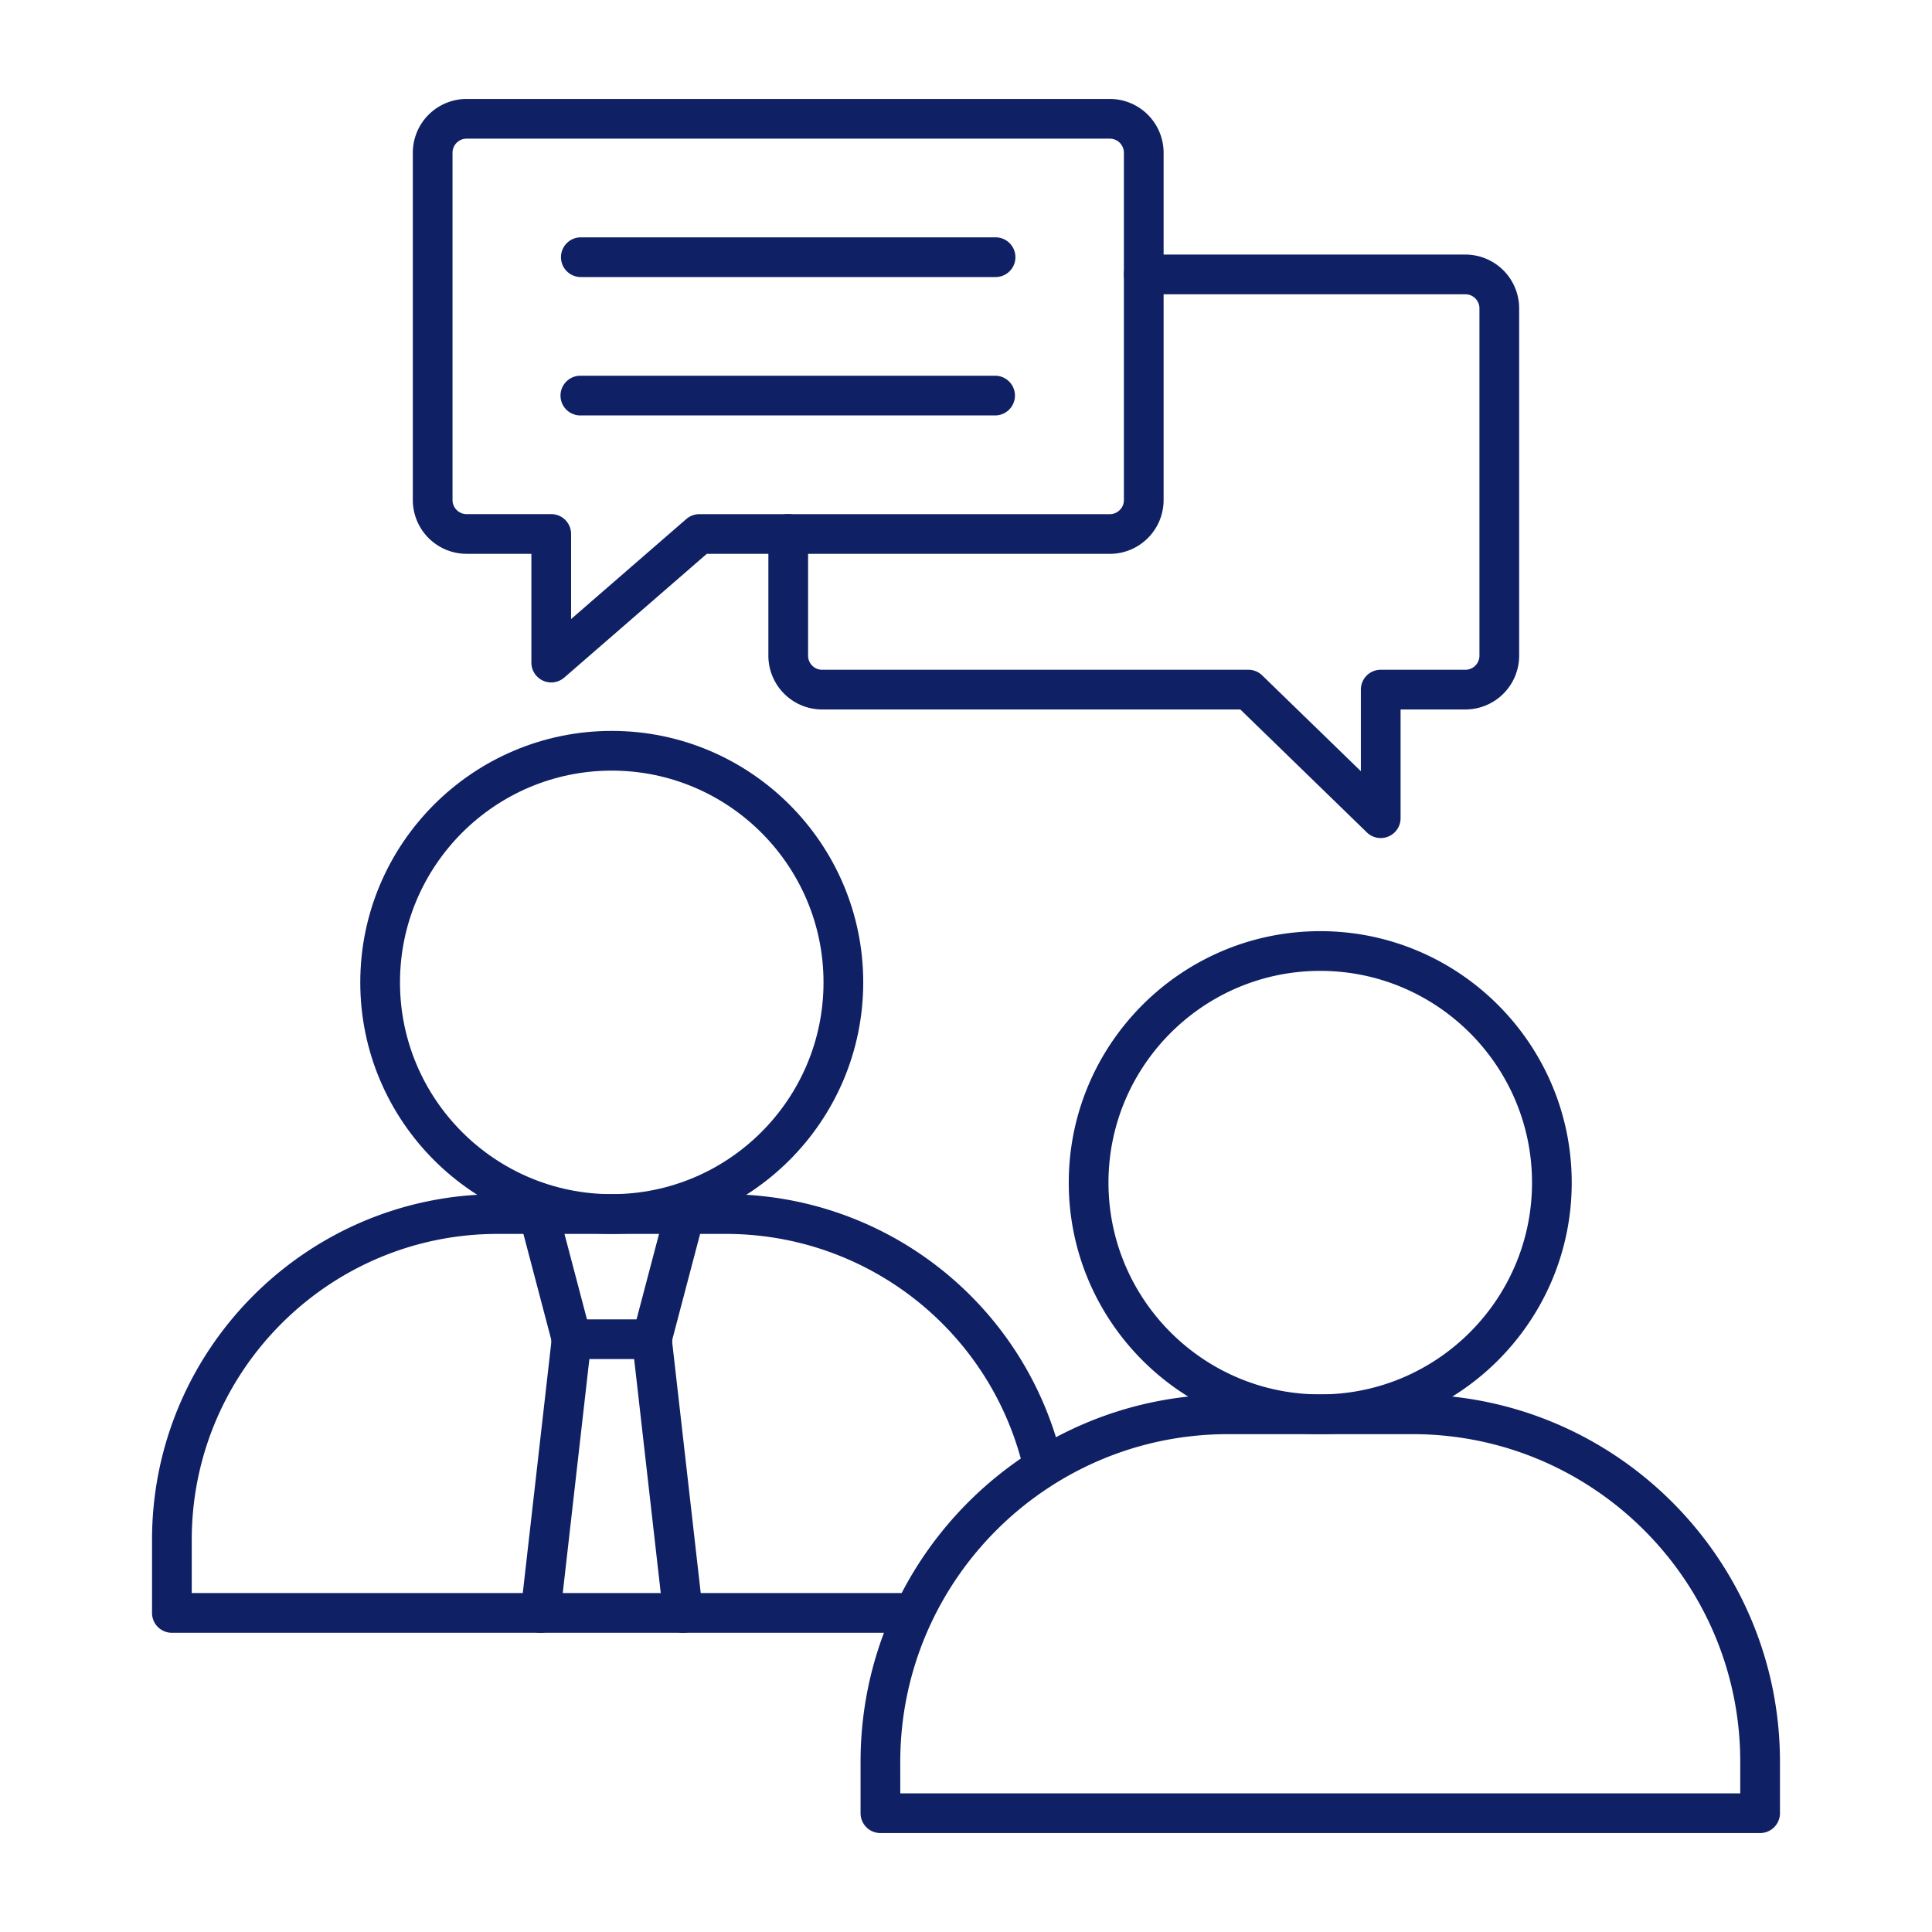 <svg xmlns="http://www.w3.org/2000/svg" version="1.1" xmlns:xlink="http://www.w3.org/1999/xlink" width="512" height="512" x="0" y="0" viewBox="0 0 173.397 173.397" style="enable-background:new 0 0 512 512" xml:space="preserve" fill-rule="evenodd" class=""><g><path d="M54.905 69.163c-10.48 0-19.006 8.527-19.006 19.007 0 10.48 8.527 19.006 19.006 19.006 10.48 0 19.006-8.527 19.006-19.006s-8.526-19.006-19.006-19.007zm0 41.576c-12.445 0-22.57-10.124-22.57-22.57 0-12.445 10.125-22.57 22.57-22.57s22.57 10.126 22.57 22.57c0 12.446-10.125 22.57-22.57 22.57z" fill="#0f2065" opacity="1" data-original="#000000" class=""></path><path d="M61.297 146.545a1.782 1.782 0 0 1-1.768-1.58l-2.794-24.57a1.78 1.78 0 0 1 .047-.66l2.957-11.232a1.782 1.782 0 0 1 3.446.908l-2.872 10.91 2.757 24.238a1.784 1.784 0 0 1-1.57 1.974c-.068.006-.136.012-.203.012zM48.513 146.545c-.067 0-.135-.006-.203-.012a1.784 1.784 0 0 1-1.57-1.974l2.757-24.238-2.872-10.91a1.782 1.782 0 0 1 3.447-.907l2.956 11.232a1.776 1.776 0 0 1 .048.658l-2.794 24.57a1.785 1.785 0 0 1-1.769 1.581z" fill="#0f2065" opacity="1" data-original="#000000" class=""></path><path d="M58.505 121.975h-7.2a1.782 1.782 0 1 1 0-3.563h7.2a1.782 1.782 0 1 1 0 3.563z" fill="#0f2065" opacity="1" data-original="#000000" class=""></path><path d="M81.327 146.542h-65.9a1.78 1.78 0 0 1-1.782-1.782v-6.562c0-17.104 13.915-31.019 31.019-31.019H65.14c14.19 0 26.55 9.591 30.058 23.324a1.782 1.782 0 1 1-3.453.882c-3.105-12.154-14.046-20.642-26.605-20.642H44.664c-15.14 0-27.455 12.316-27.455 27.455v4.78h64.118a1.782 1.782 0 0 1 0 3.564zM118.492 87.136c-10.48 0-19.006 8.527-19.006 19.006 0 10.48 8.526 19.006 19.006 19.006s19.007-8.526 19.007-19.006-8.527-19.005-19.007-19.006zm0 41.576c-12.445 0-22.57-10.124-22.57-22.57 0-12.445 10.125-22.57 22.57-22.57s22.57 10.125 22.57 22.57c0 12.446-10.125 22.57-22.57 22.57z" fill="#0f2065" opacity="1" data-original="#000000" class=""></path><path d="M80.8 160.952h75.388v-2.828c0-16.217-13.192-29.409-29.41-29.409H110.21c-16.217 0-29.411 13.192-29.411 29.41zm77.17 3.564H79.018a1.782 1.782 0 0 1-1.783-1.782v-4.61c0-18.182 14.793-32.973 32.975-32.973h16.568c18.183 0 32.974 14.792 32.974 32.974v4.609c0 .984-.798 1.782-1.782 1.782zM41.877 12.445c-.697 0-1.263.566-1.263 1.263v31.17c0 .697.566 1.264 1.263 1.264h7.596c.984 0 1.782.798 1.782 1.782v7.636l10.344-8.979a1.78 1.78 0 0 1 1.168-.435h36.84c.696 0 1.263-.567 1.263-1.264V13.707c0-.696-.567-1.262-1.263-1.262zm7.596 48.804a1.782 1.782 0 0 1-1.782-1.782v-9.762h-5.814a4.832 4.832 0 0 1-4.827-4.826V13.707a4.832 4.832 0 0 1 4.827-4.826h57.73a4.832 4.832 0 0 1 4.827 4.827v31.174a4.833 4.833 0 0 1-4.827 4.827H63.432l-12.79 11.103a1.78 1.78 0 0 1-1.17.437z" fill="#0f2065" opacity="1" data-original="#000000" class=""></path><path d="M89.351 24.865H52.13a1.782 1.782 0 1 1 0-3.564h37.222a1.782 1.782 0 0 1 0 3.564zM89.351 37.285H52.13a1.782 1.782 0 1 1 0-3.563h37.222a1.782 1.782 0 0 1 0 3.563z" fill="#0f2065" opacity="1" data-original="#000000" class=""></path><path d="M123.921 75.215c-.455 0-.903-.175-1.242-.504l-11.36-11.036H73.786a4.83 4.83 0 0 1-4.824-4.827V47.924a1.782 1.782 0 1 1 3.564 0v10.924c0 .696.565 1.263 1.26 1.263h38.254c.464 0 .91.181 1.242.504l8.856 8.602v-7.324c0-.984.797-1.782 1.781-1.782h7.597c.697 0 1.264-.566 1.264-1.263V27.674c0-.697-.568-1.263-1.264-1.263h-28.865a1.782 1.782 0 1 1 0-3.564h28.865a4.833 4.833 0 0 1 4.828 4.827v31.174a4.833 4.833 0 0 1-4.828 4.827h-5.814v9.758a1.782 1.782 0 0 1-1.782 1.782z" fill="#0f2065" opacity="1" data-original="#000000" class=""></path></g></svg>